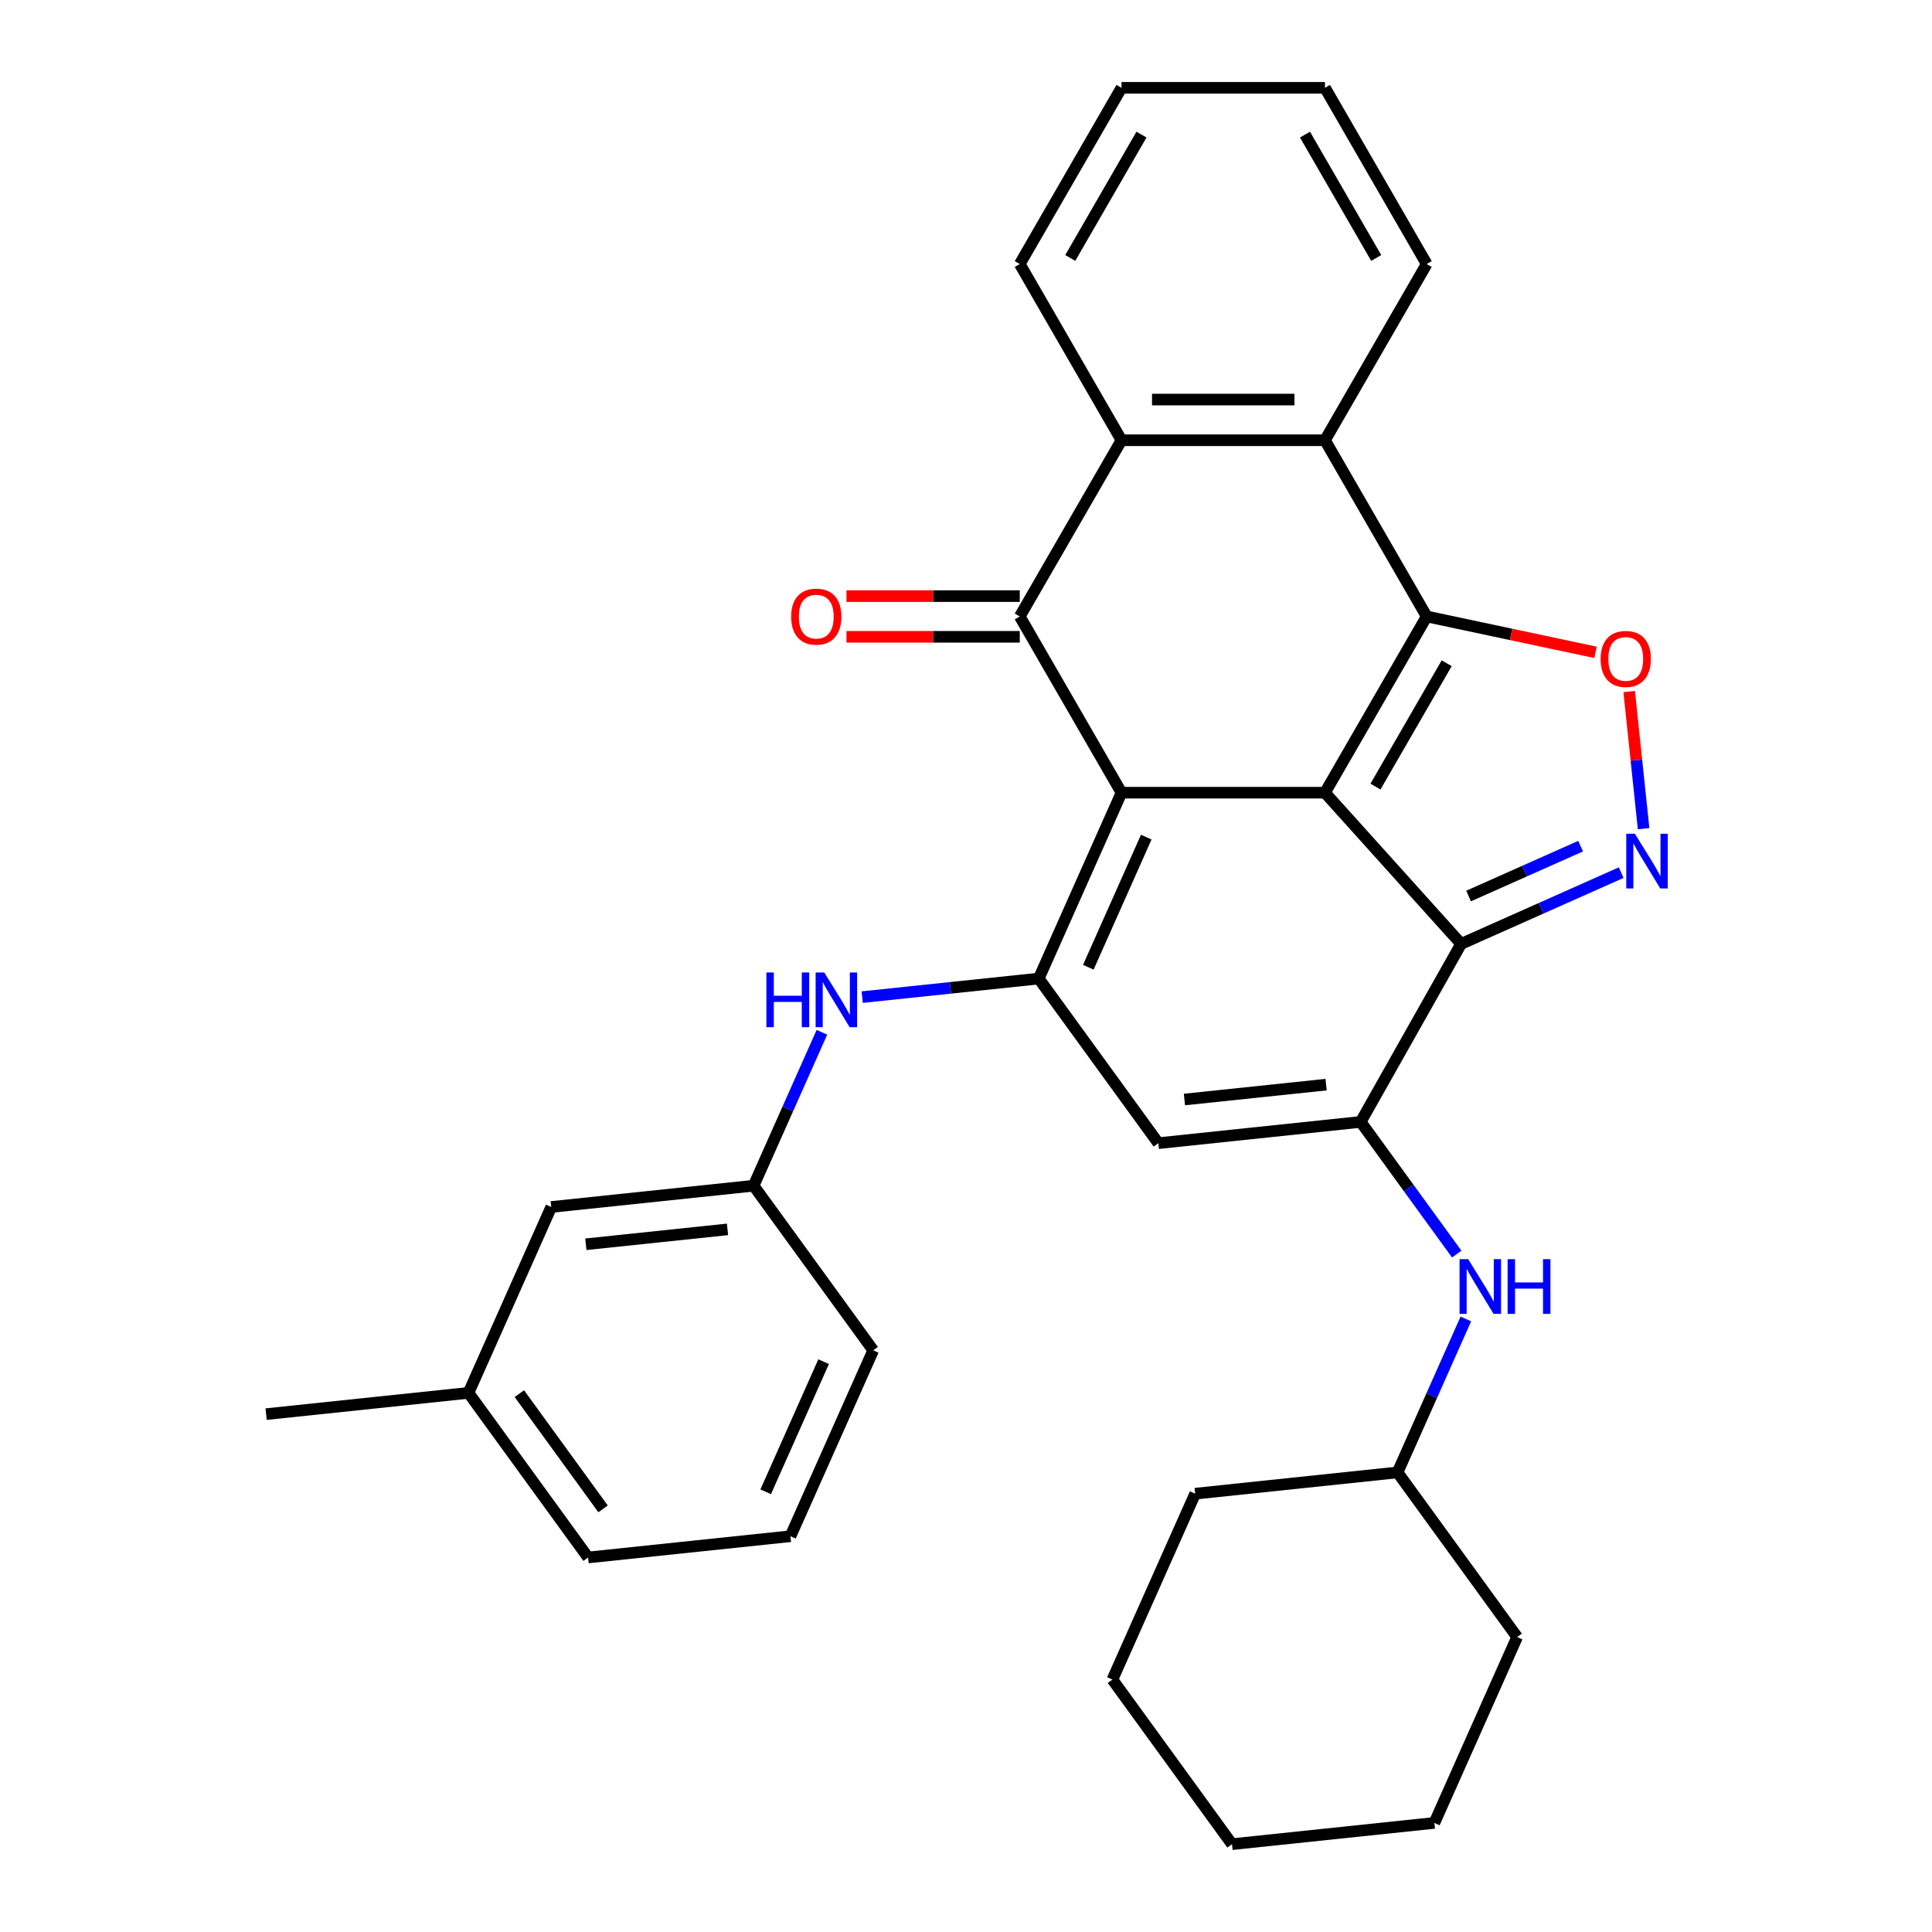 <?xml version='1.0' encoding='iso-8859-1'?>
<svg version='1.1' baseProfile='full'
              xmlns='http://www.w3.org/2000/svg'
                      xmlns:rdkit='http://www.rdkit.org/xml'
                      xmlns:xlink='http://www.w3.org/1999/xlink'
                  xml:space='preserve'
width='1000px' height='1000px' viewBox='0 0 1000 1000'>
<!-- END OF HEADER -->
<rect style='opacity:1.0;fill:#FFFFFF;stroke:none' width='1000' height='1000' x='0' y='0'> </rect>
<path class='bond-0' d='M 685.803,410.29 L 580.484,410.29' style='fill:none;fill-rule:evenodd;stroke:#000000;stroke-width:6px;stroke-linecap:butt;stroke-linejoin:miter;stroke-opacity:1' />
<path class='bond-1' d='M 685.803,410.29 L 738.463,319.081' style='fill:none;fill-rule:evenodd;stroke:#000000;stroke-width:6px;stroke-linecap:butt;stroke-linejoin:miter;stroke-opacity:1' />
<path class='bond-1' d='M 711.944,407.141 L 748.806,343.294' style='fill:none;fill-rule:evenodd;stroke:#000000;stroke-width:6px;stroke-linecap:butt;stroke-linejoin:miter;stroke-opacity:1' />
<path class='bond-2' d='M 685.803,410.29 L 756.276,488.557' style='fill:none;fill-rule:evenodd;stroke:#000000;stroke-width:6px;stroke-linecap:butt;stroke-linejoin:miter;stroke-opacity:1' />
<path class='bond-3' d='M 580.484,410.29 L 537.647,506.504' style='fill:none;fill-rule:evenodd;stroke:#000000;stroke-width:6px;stroke-linecap:butt;stroke-linejoin:miter;stroke-opacity:1' />
<path class='bond-3' d='M 593.302,433.29 L 563.316,500.639' style='fill:none;fill-rule:evenodd;stroke:#000000;stroke-width:6px;stroke-linecap:butt;stroke-linejoin:miter;stroke-opacity:1' />
<path class='bond-4' d='M 580.484,410.29 L 527.825,319.081' style='fill:none;fill-rule:evenodd;stroke:#000000;stroke-width:6px;stroke-linecap:butt;stroke-linejoin:miter;stroke-opacity:1' />
<path class='bond-7' d='M 738.463,319.081 L 782.155,328.368' style='fill:none;fill-rule:evenodd;stroke:#000000;stroke-width:6px;stroke-linecap:butt;stroke-linejoin:miter;stroke-opacity:1' />
<path class='bond-7' d='M 782.155,328.368 L 825.847,337.655' style='fill:none;fill-rule:evenodd;stroke:#FF0000;stroke-width:6px;stroke-linecap:butt;stroke-linejoin:miter;stroke-opacity:1' />
<path class='bond-9' d='M 738.463,319.081 L 685.803,227.872' style='fill:none;fill-rule:evenodd;stroke:#000000;stroke-width:6px;stroke-linecap:butt;stroke-linejoin:miter;stroke-opacity:1' />
<path class='bond-5' d='M 756.276,488.557 L 704.294,580.7' style='fill:none;fill-rule:evenodd;stroke:#000000;stroke-width:6px;stroke-linecap:butt;stroke-linejoin:miter;stroke-opacity:1' />
<path class='bond-6' d='M 756.276,488.557 L 797.696,470.116' style='fill:none;fill-rule:evenodd;stroke:#000000;stroke-width:6px;stroke-linecap:butt;stroke-linejoin:miter;stroke-opacity:1' />
<path class='bond-6' d='M 797.696,470.116 L 839.116,451.674' style='fill:none;fill-rule:evenodd;stroke:#0000FF;stroke-width:6px;stroke-linecap:butt;stroke-linejoin:miter;stroke-opacity:1' />
<path class='bond-6' d='M 760.134,463.782 L 789.128,450.873' style='fill:none;fill-rule:evenodd;stroke:#000000;stroke-width:6px;stroke-linecap:butt;stroke-linejoin:miter;stroke-opacity:1' />
<path class='bond-6' d='M 789.128,450.873 L 818.123,437.964' style='fill:none;fill-rule:evenodd;stroke:#0000FF;stroke-width:6px;stroke-linecap:butt;stroke-linejoin:miter;stroke-opacity:1' />
<path class='bond-11' d='M 537.647,506.504 L 491.963,511.305' style='fill:none;fill-rule:evenodd;stroke:#000000;stroke-width:6px;stroke-linecap:butt;stroke-linejoin:miter;stroke-opacity:1' />
<path class='bond-11' d='M 491.963,511.305 L 446.278,516.107' style='fill:none;fill-rule:evenodd;stroke:#0000FF;stroke-width:6px;stroke-linecap:butt;stroke-linejoin:miter;stroke-opacity:1' />
<path class='bond-32' d='M 537.647,506.504 L 599.552,591.709' style='fill:none;fill-rule:evenodd;stroke:#000000;stroke-width:6px;stroke-linecap:butt;stroke-linejoin:miter;stroke-opacity:1' />
<path class='bond-13' d='M 527.825,308.549 L 482.982,308.549' style='fill:none;fill-rule:evenodd;stroke:#000000;stroke-width:6px;stroke-linecap:butt;stroke-linejoin:miter;stroke-opacity:1' />
<path class='bond-13' d='M 482.982,308.549 L 438.139,308.549' style='fill:none;fill-rule:evenodd;stroke:#FF0000;stroke-width:6px;stroke-linecap:butt;stroke-linejoin:miter;stroke-opacity:1' />
<path class='bond-13' d='M 527.825,329.613 L 482.982,329.613' style='fill:none;fill-rule:evenodd;stroke:#000000;stroke-width:6px;stroke-linecap:butt;stroke-linejoin:miter;stroke-opacity:1' />
<path class='bond-13' d='M 482.982,329.613 L 438.139,329.613' style='fill:none;fill-rule:evenodd;stroke:#FF0000;stroke-width:6px;stroke-linecap:butt;stroke-linejoin:miter;stroke-opacity:1' />
<path class='bond-33' d='M 527.825,319.081 L 580.484,227.872' style='fill:none;fill-rule:evenodd;stroke:#000000;stroke-width:6px;stroke-linecap:butt;stroke-linejoin:miter;stroke-opacity:1' />
<path class='bond-8' d='M 704.294,580.7 L 599.552,591.709' style='fill:none;fill-rule:evenodd;stroke:#000000;stroke-width:6px;stroke-linecap:butt;stroke-linejoin:miter;stroke-opacity:1' />
<path class='bond-8' d='M 686.381,561.403 L 613.062,569.109' style='fill:none;fill-rule:evenodd;stroke:#000000;stroke-width:6px;stroke-linecap:butt;stroke-linejoin:miter;stroke-opacity:1' />
<path class='bond-12' d='M 704.294,580.7 L 729.146,614.906' style='fill:none;fill-rule:evenodd;stroke:#000000;stroke-width:6px;stroke-linecap:butt;stroke-linejoin:miter;stroke-opacity:1' />
<path class='bond-12' d='M 729.146,614.906 L 753.998,649.112' style='fill:none;fill-rule:evenodd;stroke:#0000FF;stroke-width:6px;stroke-linecap:butt;stroke-linejoin:miter;stroke-opacity:1' />
<path class='bond-31' d='M 850.724,428.927 L 846.994,393.438' style='fill:none;fill-rule:evenodd;stroke:#0000FF;stroke-width:6px;stroke-linecap:butt;stroke-linejoin:miter;stroke-opacity:1' />
<path class='bond-31' d='M 846.994,393.438 L 843.264,357.949' style='fill:none;fill-rule:evenodd;stroke:#FF0000;stroke-width:6px;stroke-linecap:butt;stroke-linejoin:miter;stroke-opacity:1' />
<path class='bond-10' d='M 685.803,227.872 L 580.484,227.872' style='fill:none;fill-rule:evenodd;stroke:#000000;stroke-width:6px;stroke-linecap:butt;stroke-linejoin:miter;stroke-opacity:1' />
<path class='bond-10' d='M 670.006,206.809 L 596.282,206.809' style='fill:none;fill-rule:evenodd;stroke:#000000;stroke-width:6px;stroke-linecap:butt;stroke-linejoin:miter;stroke-opacity:1' />
<path class='bond-17' d='M 685.803,227.872 L 738.463,136.663' style='fill:none;fill-rule:evenodd;stroke:#000000;stroke-width:6px;stroke-linecap:butt;stroke-linejoin:miter;stroke-opacity:1' />
<path class='bond-18' d='M 580.484,227.872 L 527.825,136.663' style='fill:none;fill-rule:evenodd;stroke:#000000;stroke-width:6px;stroke-linecap:butt;stroke-linejoin:miter;stroke-opacity:1' />
<path class='bond-14' d='M 425.429,534.306 L 407.748,574.016' style='fill:none;fill-rule:evenodd;stroke:#0000FF;stroke-width:6px;stroke-linecap:butt;stroke-linejoin:miter;stroke-opacity:1' />
<path class='bond-14' d='M 407.748,574.016 L 390.068,613.726' style='fill:none;fill-rule:evenodd;stroke:#000000;stroke-width:6px;stroke-linecap:butt;stroke-linejoin:miter;stroke-opacity:1' />
<path class='bond-16' d='M 758.722,682.697 L 741.042,722.408' style='fill:none;fill-rule:evenodd;stroke:#0000FF;stroke-width:6px;stroke-linecap:butt;stroke-linejoin:miter;stroke-opacity:1' />
<path class='bond-16' d='M 741.042,722.408 L 723.362,762.118' style='fill:none;fill-rule:evenodd;stroke:#000000;stroke-width:6px;stroke-linecap:butt;stroke-linejoin:miter;stroke-opacity:1' />
<path class='bond-15' d='M 390.068,613.726 L 285.326,624.735' style='fill:none;fill-rule:evenodd;stroke:#000000;stroke-width:6px;stroke-linecap:butt;stroke-linejoin:miter;stroke-opacity:1' />
<path class='bond-15' d='M 376.559,636.326 L 303.239,644.032' style='fill:none;fill-rule:evenodd;stroke:#000000;stroke-width:6px;stroke-linecap:butt;stroke-linejoin:miter;stroke-opacity:1' />
<path class='bond-21' d='M 390.068,613.726 L 451.973,698.931' style='fill:none;fill-rule:evenodd;stroke:#000000;stroke-width:6px;stroke-linecap:butt;stroke-linejoin:miter;stroke-opacity:1' />
<path class='bond-19' d='M 285.326,624.735 L 242.489,720.949' style='fill:none;fill-rule:evenodd;stroke:#000000;stroke-width:6px;stroke-linecap:butt;stroke-linejoin:miter;stroke-opacity:1' />
<path class='bond-24' d='M 723.362,762.118 L 618.62,773.127' style='fill:none;fill-rule:evenodd;stroke:#000000;stroke-width:6px;stroke-linecap:butt;stroke-linejoin:miter;stroke-opacity:1' />
<path class='bond-25' d='M 723.362,762.118 L 785.267,847.323' style='fill:none;fill-rule:evenodd;stroke:#000000;stroke-width:6px;stroke-linecap:butt;stroke-linejoin:miter;stroke-opacity:1' />
<path class='bond-26' d='M 738.463,136.663 L 685.803,45.455' style='fill:none;fill-rule:evenodd;stroke:#000000;stroke-width:6px;stroke-linecap:butt;stroke-linejoin:miter;stroke-opacity:1' />
<path class='bond-26' d='M 712.322,133.514 L 675.461,69.668' style='fill:none;fill-rule:evenodd;stroke:#000000;stroke-width:6px;stroke-linecap:butt;stroke-linejoin:miter;stroke-opacity:1' />
<path class='bond-34' d='M 527.825,136.663 L 580.484,45.455' style='fill:none;fill-rule:evenodd;stroke:#000000;stroke-width:6px;stroke-linecap:butt;stroke-linejoin:miter;stroke-opacity:1' />
<path class='bond-34' d='M 553.966,133.514 L 590.827,69.668' style='fill:none;fill-rule:evenodd;stroke:#000000;stroke-width:6px;stroke-linecap:butt;stroke-linejoin:miter;stroke-opacity:1' />
<path class='bond-23' d='M 242.489,720.949 L 137.747,731.957' style='fill:none;fill-rule:evenodd;stroke:#000000;stroke-width:6px;stroke-linecap:butt;stroke-linejoin:miter;stroke-opacity:1' />
<path class='bond-36' d='M 242.489,720.949 L 304.394,806.153' style='fill:none;fill-rule:evenodd;stroke:#000000;stroke-width:6px;stroke-linecap:butt;stroke-linejoin:miter;stroke-opacity:1' />
<path class='bond-36' d='M 268.816,721.348 L 312.149,780.992' style='fill:none;fill-rule:evenodd;stroke:#000000;stroke-width:6px;stroke-linecap:butt;stroke-linejoin:miter;stroke-opacity:1' />
<path class='bond-20' d='M 409.136,795.145 L 451.973,698.931' style='fill:none;fill-rule:evenodd;stroke:#000000;stroke-width:6px;stroke-linecap:butt;stroke-linejoin:miter;stroke-opacity:1' />
<path class='bond-20' d='M 396.319,772.145 L 426.305,704.796' style='fill:none;fill-rule:evenodd;stroke:#000000;stroke-width:6px;stroke-linecap:butt;stroke-linejoin:miter;stroke-opacity:1' />
<path class='bond-22' d='M 409.136,795.145 L 304.394,806.153' style='fill:none;fill-rule:evenodd;stroke:#000000;stroke-width:6px;stroke-linecap:butt;stroke-linejoin:miter;stroke-opacity:1' />
<path class='bond-29' d='M 618.62,773.127 L 575.783,869.341' style='fill:none;fill-rule:evenodd;stroke:#000000;stroke-width:6px;stroke-linecap:butt;stroke-linejoin:miter;stroke-opacity:1' />
<path class='bond-28' d='M 785.267,847.323 L 742.43,943.537' style='fill:none;fill-rule:evenodd;stroke:#000000;stroke-width:6px;stroke-linecap:butt;stroke-linejoin:miter;stroke-opacity:1' />
<path class='bond-27' d='M 685.803,45.455 L 580.484,45.455' style='fill:none;fill-rule:evenodd;stroke:#000000;stroke-width:6px;stroke-linecap:butt;stroke-linejoin:miter;stroke-opacity:1' />
<path class='bond-30' d='M 742.43,943.537 L 637.688,954.545' style='fill:none;fill-rule:evenodd;stroke:#000000;stroke-width:6px;stroke-linecap:butt;stroke-linejoin:miter;stroke-opacity:1' />
<path class='bond-35' d='M 575.783,869.341 L 637.688,954.545' style='fill:none;fill-rule:evenodd;stroke:#000000;stroke-width:6px;stroke-linecap:butt;stroke-linejoin:miter;stroke-opacity:1' />
<path  class='atom-7' d='M 846.229 431.56
L 855.509 446.56
Q 856.429 448.04, 857.909 450.72
Q 859.389 453.4, 859.469 453.56
L 859.469 431.56
L 863.229 431.56
L 863.229 459.88
L 859.349 459.88
L 849.389 443.48
Q 848.229 441.56, 846.989 439.36
Q 845.789 437.16, 845.429 436.48
L 845.429 459.88
L 841.749 459.88
L 841.749 431.56
L 846.229 431.56
' fill='#0000FF'/>
<path  class='atom-8' d='M 828.48 341.058
Q 828.48 334.258, 831.84 330.458
Q 835.2 326.658, 841.48 326.658
Q 847.76 326.658, 851.12 330.458
Q 854.48 334.258, 854.48 341.058
Q 854.48 347.938, 851.08 351.858
Q 847.68 355.738, 841.48 355.738
Q 835.24 355.738, 831.84 351.858
Q 828.48 347.978, 828.48 341.058
M 841.48 352.538
Q 845.8 352.538, 848.12 349.658
Q 850.48 346.738, 850.48 341.058
Q 850.48 335.498, 848.12 332.698
Q 845.8 329.858, 841.48 329.858
Q 837.16 329.858, 834.8 332.658
Q 832.48 335.458, 832.48 341.058
Q 832.48 346.778, 834.8 349.658
Q 837.16 352.538, 841.48 352.538
' fill='#FF0000'/>
<path  class='atom-12' d='M 396.685 503.353
L 400.525 503.353
L 400.525 515.393
L 415.005 515.393
L 415.005 503.353
L 418.845 503.353
L 418.845 531.673
L 415.005 531.673
L 415.005 518.593
L 400.525 518.593
L 400.525 531.673
L 396.685 531.673
L 396.685 503.353
' fill='#0000FF'/>
<path  class='atom-12' d='M 426.645 503.353
L 435.925 518.353
Q 436.845 519.833, 438.325 522.513
Q 439.805 525.193, 439.885 525.353
L 439.885 503.353
L 443.645 503.353
L 443.645 531.673
L 439.765 531.673
L 429.805 515.273
Q 428.645 513.353, 427.405 511.153
Q 426.205 508.953, 425.845 508.273
L 425.845 531.673
L 422.165 531.673
L 422.165 503.353
L 426.645 503.353
' fill='#0000FF'/>
<path  class='atom-13' d='M 759.939 651.745
L 769.219 666.745
Q 770.139 668.225, 771.619 670.905
Q 773.099 673.585, 773.179 673.745
L 773.179 651.745
L 776.939 651.745
L 776.939 680.065
L 773.059 680.065
L 763.099 663.665
Q 761.939 661.745, 760.699 659.545
Q 759.499 657.345, 759.139 656.665
L 759.139 680.065
L 755.459 680.065
L 755.459 651.745
L 759.939 651.745
' fill='#0000FF'/>
<path  class='atom-13' d='M 780.339 651.745
L 784.179 651.745
L 784.179 663.785
L 798.659 663.785
L 798.659 651.745
L 802.499 651.745
L 802.499 680.065
L 798.659 680.065
L 798.659 666.985
L 784.179 666.985
L 784.179 680.065
L 780.339 680.065
L 780.339 651.745
' fill='#0000FF'/>
<path  class='atom-14' d='M 409.506 319.161
Q 409.506 312.361, 412.866 308.561
Q 416.226 304.761, 422.506 304.761
Q 428.786 304.761, 432.146 308.561
Q 435.506 312.361, 435.506 319.161
Q 435.506 326.041, 432.106 329.961
Q 428.706 333.841, 422.506 333.841
Q 416.266 333.841, 412.866 329.961
Q 409.506 326.081, 409.506 319.161
M 422.506 330.641
Q 426.826 330.641, 429.146 327.761
Q 431.506 324.841, 431.506 319.161
Q 431.506 313.601, 429.146 310.801
Q 426.826 307.961, 422.506 307.961
Q 418.186 307.961, 415.826 310.761
Q 413.506 313.561, 413.506 319.161
Q 413.506 324.881, 415.826 327.761
Q 418.186 330.641, 422.506 330.641
' fill='#FF0000'/>
</svg>
